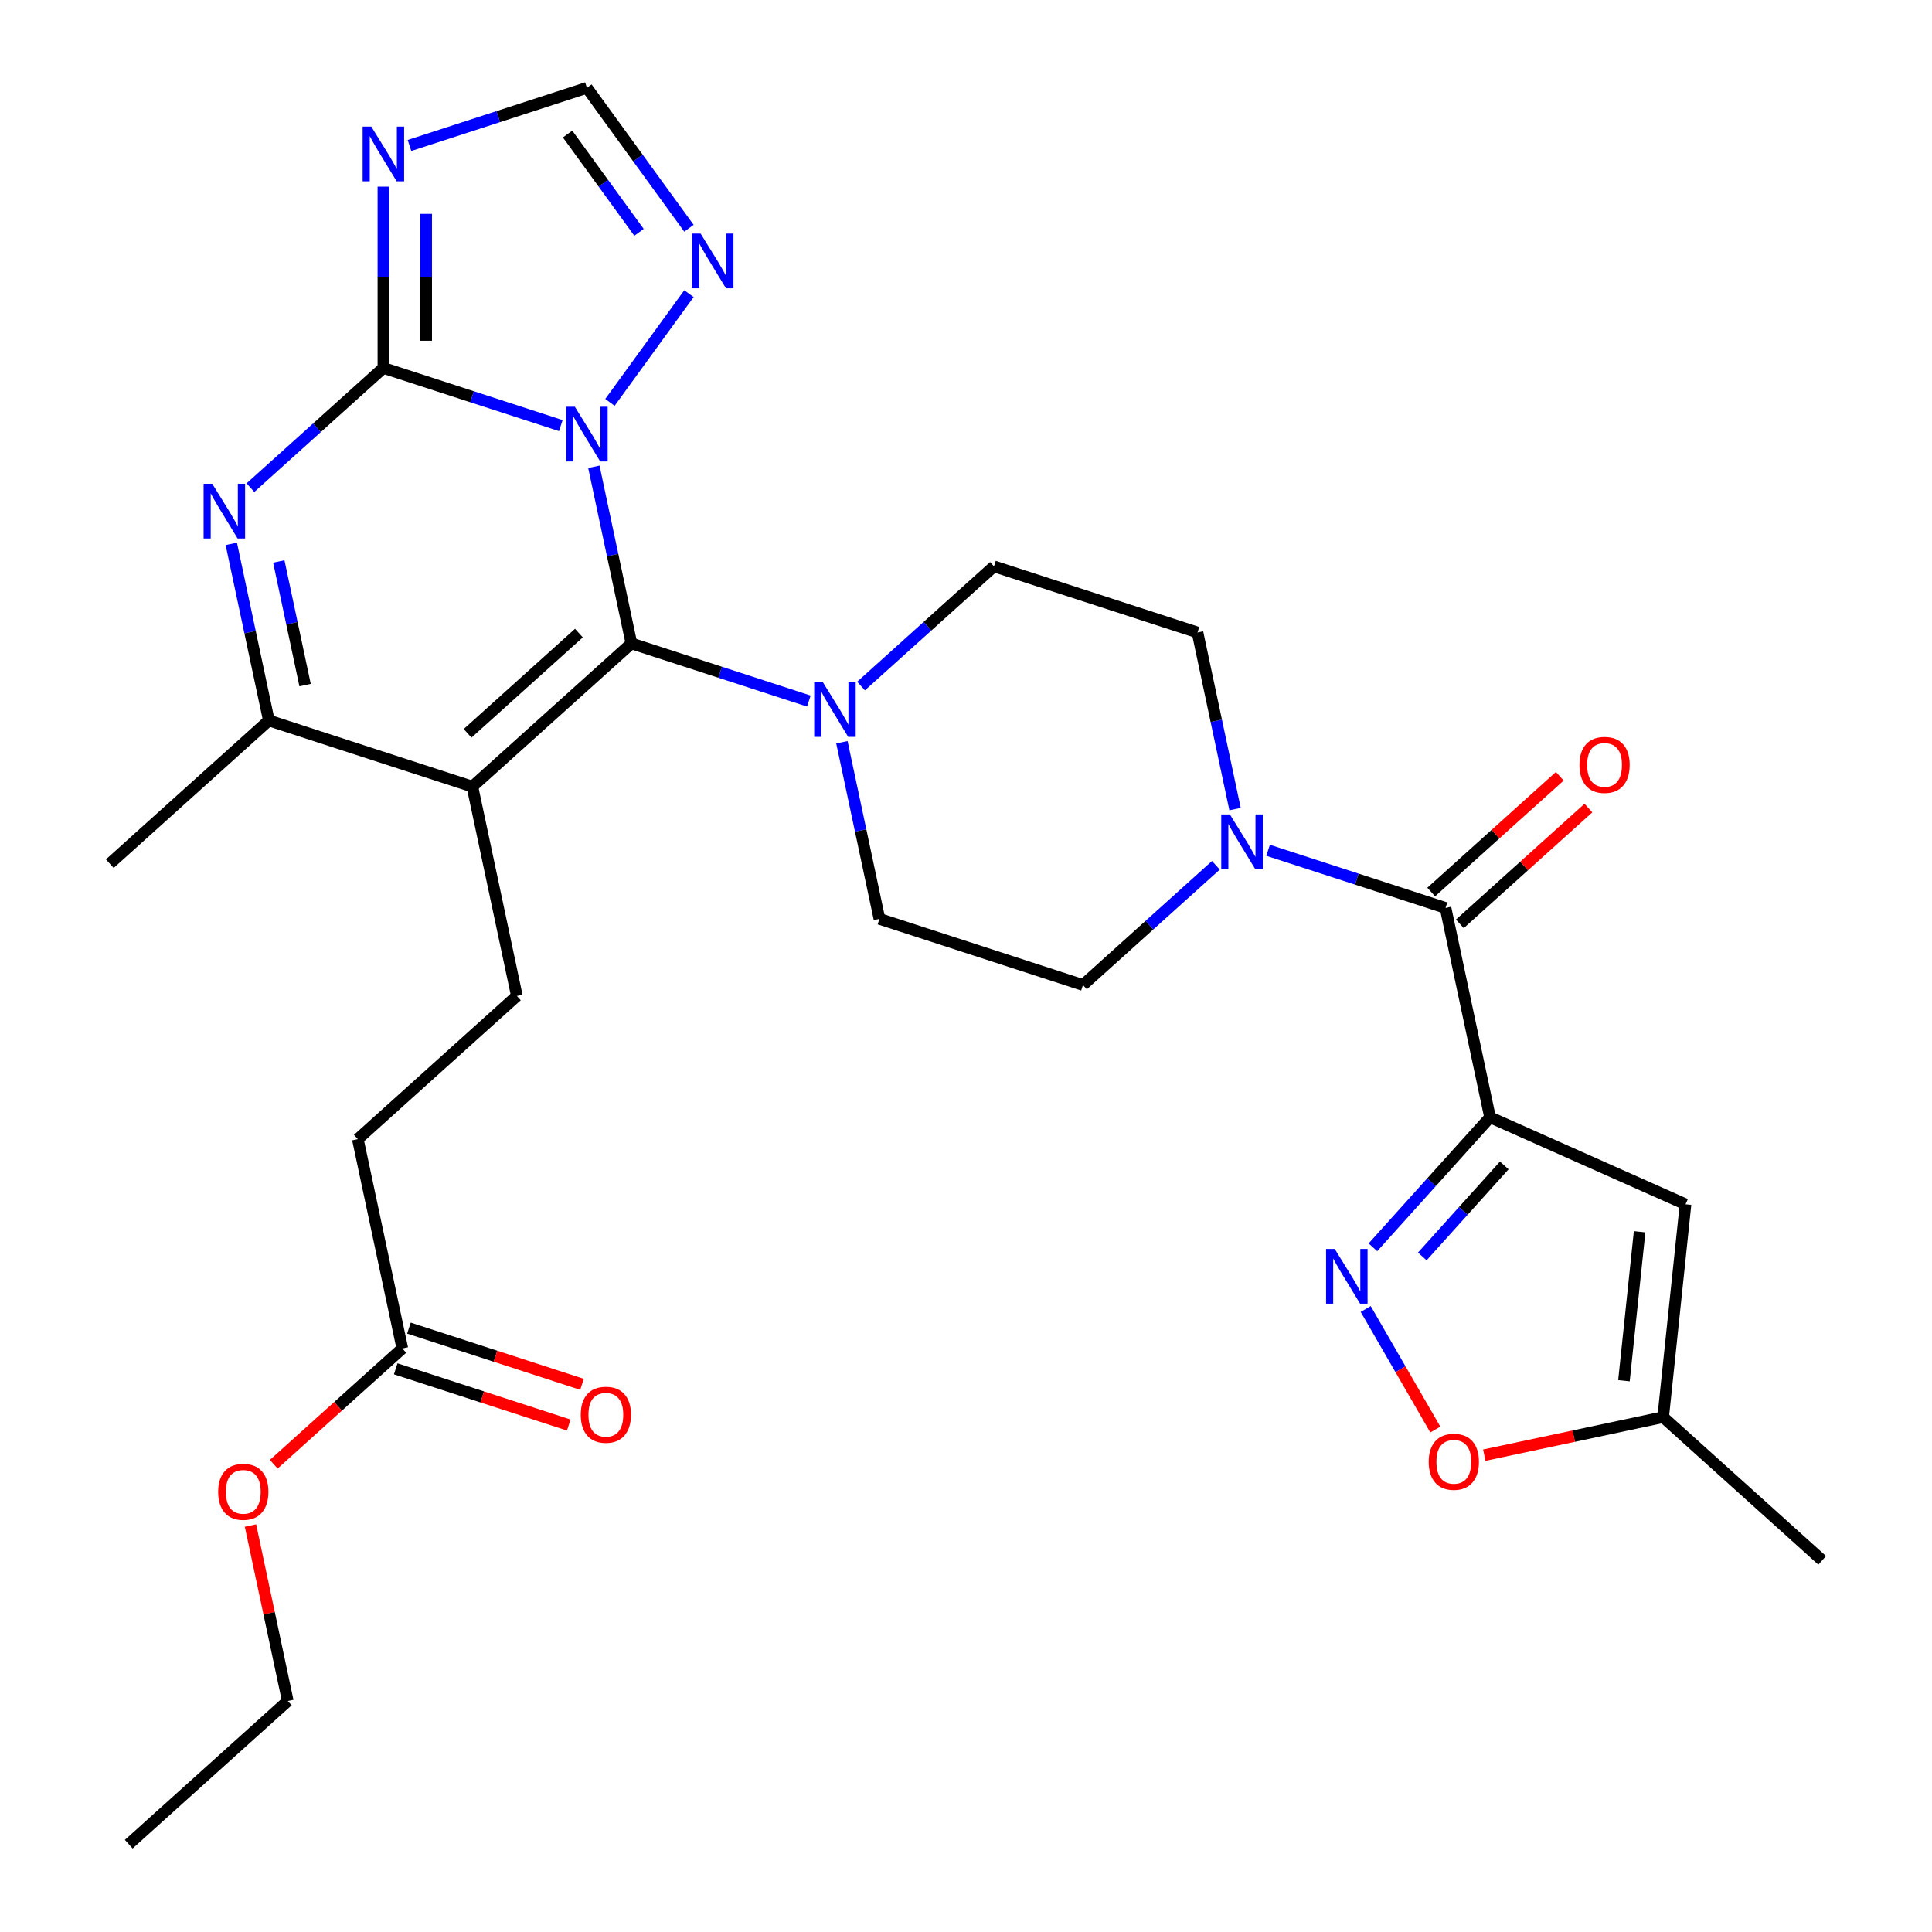 <?xml version='1.0' encoding='iso-8859-1'?>
<svg version='1.1' baseProfile='full'
              xmlns='http://www.w3.org/2000/svg'
                      xmlns:rdkit='http://www.rdkit.org/xml'
                      xmlns:xlink='http://www.w3.org/1999/xlink'
                  xml:space='preserve'
width='1000px' height='1000px' viewBox='0 0 1000 1000'>
<!-- END OF HEADER -->
<rect style='opacity:1.0;fill:#FFFFFF;stroke:none' width='1000' height='1000' x='0' y='0'> </rect>
<path class='bond-0' d='M 435.762,384.187 L 445.478,429.897' style='fill:none;fill-rule:evenodd;stroke:#0000FF;stroke-width:6px;stroke-linecap:butt;stroke-linejoin:miter;stroke-opacity:1' />
<path class='bond-0' d='M 445.478,429.897 L 455.193,475.606' style='fill:none;fill-rule:evenodd;stroke:#000000;stroke-width:6px;stroke-linecap:butt;stroke-linejoin:miter;stroke-opacity:1' />
<path class='bond-1' d='M 445.673,355.094 L 480.076,324.117' style='fill:none;fill-rule:evenodd;stroke:#0000FF;stroke-width:6px;stroke-linecap:butt;stroke-linejoin:miter;stroke-opacity:1' />
<path class='bond-1' d='M 480.076,324.117 L 514.48,293.14' style='fill:none;fill-rule:evenodd;stroke:#000000;stroke-width:6px;stroke-linecap:butt;stroke-linejoin:miter;stroke-opacity:1' />
<path class='bond-2' d='M 418.654,362.869 L 372.735,347.949' style='fill:none;fill-rule:evenodd;stroke:#0000FF;stroke-width:6px;stroke-linecap:butt;stroke-linejoin:miter;stroke-opacity:1' />
<path class='bond-2' d='M 372.735,347.949 L 326.816,333.029' style='fill:none;fill-rule:evenodd;stroke:#000000;stroke-width:6px;stroke-linecap:butt;stroke-linejoin:miter;stroke-opacity:1' />
<path class='bond-3' d='M 455.193,475.606 L 560.54,509.835' style='fill:none;fill-rule:evenodd;stroke:#000000;stroke-width:6px;stroke-linecap:butt;stroke-linejoin:miter;stroke-opacity:1' />
<path class='bond-4' d='M 560.54,509.835 L 594.944,478.858' style='fill:none;fill-rule:evenodd;stroke:#000000;stroke-width:6px;stroke-linecap:butt;stroke-linejoin:miter;stroke-opacity:1' />
<path class='bond-4' d='M 594.944,478.858 L 629.348,447.88' style='fill:none;fill-rule:evenodd;stroke:#0000FF;stroke-width:6px;stroke-linecap:butt;stroke-linejoin:miter;stroke-opacity:1' />
<path class='bond-5' d='M 639.259,418.787 L 629.543,373.078' style='fill:none;fill-rule:evenodd;stroke:#0000FF;stroke-width:6px;stroke-linecap:butt;stroke-linejoin:miter;stroke-opacity:1' />
<path class='bond-5' d='M 629.543,373.078 L 619.827,327.369' style='fill:none;fill-rule:evenodd;stroke:#000000;stroke-width:6px;stroke-linecap:butt;stroke-linejoin:miter;stroke-opacity:1' />
<path class='bond-6' d='M 656.366,440.106 L 702.285,455.026' style='fill:none;fill-rule:evenodd;stroke:#0000FF;stroke-width:6px;stroke-linecap:butt;stroke-linejoin:miter;stroke-opacity:1' />
<path class='bond-6' d='M 702.285,455.026 L 748.204,469.946' style='fill:none;fill-rule:evenodd;stroke:#000000;stroke-width:6px;stroke-linecap:butt;stroke-linejoin:miter;stroke-opacity:1' />
<path class='bond-7' d='M 619.827,327.369 L 514.48,293.14' style='fill:none;fill-rule:evenodd;stroke:#000000;stroke-width:6px;stroke-linecap:butt;stroke-linejoin:miter;stroke-opacity:1' />
<path class='bond-8' d='M 755.616,478.178 L 788.889,448.218' style='fill:none;fill-rule:evenodd;stroke:#000000;stroke-width:6px;stroke-linecap:butt;stroke-linejoin:miter;stroke-opacity:1' />
<path class='bond-8' d='M 788.889,448.218 L 822.163,418.258' style='fill:none;fill-rule:evenodd;stroke:#FF0000;stroke-width:6px;stroke-linecap:butt;stroke-linejoin:miter;stroke-opacity:1' />
<path class='bond-8' d='M 740.792,461.714 L 774.066,431.754' style='fill:none;fill-rule:evenodd;stroke:#000000;stroke-width:6px;stroke-linecap:butt;stroke-linejoin:miter;stroke-opacity:1' />
<path class='bond-8' d='M 774.066,431.754 L 807.34,401.795' style='fill:none;fill-rule:evenodd;stroke:#FF0000;stroke-width:6px;stroke-linecap:butt;stroke-linejoin:miter;stroke-opacity:1' />
<path class='bond-9' d='M 748.204,469.946 L 771.234,578.294' style='fill:none;fill-rule:evenodd;stroke:#000000;stroke-width:6px;stroke-linecap:butt;stroke-linejoin:miter;stroke-opacity:1' />
<path class='bond-10' d='M 356.595,118.139 L 330.191,81.797' style='fill:none;fill-rule:evenodd;stroke:#0000FF;stroke-width:6px;stroke-linecap:butt;stroke-linejoin:miter;stroke-opacity:1' />
<path class='bond-10' d='M 330.191,81.797 L 303.786,45.455' style='fill:none;fill-rule:evenodd;stroke:#000000;stroke-width:6px;stroke-linecap:butt;stroke-linejoin:miter;stroke-opacity:1' />
<path class='bond-10' d='M 330.751,120.258 L 312.268,94.818' style='fill:none;fill-rule:evenodd;stroke:#0000FF;stroke-width:6px;stroke-linecap:butt;stroke-linejoin:miter;stroke-opacity:1' />
<path class='bond-10' d='M 312.268,94.818 L 293.785,69.379' style='fill:none;fill-rule:evenodd;stroke:#000000;stroke-width:6px;stroke-linecap:butt;stroke-linejoin:miter;stroke-opacity:1' />
<path class='bond-11' d='M 356.595,151.997 L 315.706,208.275' style='fill:none;fill-rule:evenodd;stroke:#0000FF;stroke-width:6px;stroke-linecap:butt;stroke-linejoin:miter;stroke-opacity:1' />
<path class='bond-12' d='M 303.786,45.455 L 257.868,60.374' style='fill:none;fill-rule:evenodd;stroke:#000000;stroke-width:6px;stroke-linecap:butt;stroke-linejoin:miter;stroke-opacity:1' />
<path class='bond-12' d='M 257.868,60.374 L 211.949,75.294' style='fill:none;fill-rule:evenodd;stroke:#0000FF;stroke-width:6px;stroke-linecap:butt;stroke-linejoin:miter;stroke-opacity:1' />
<path class='bond-13' d='M 198.44,96.613 L 198.44,143.533' style='fill:none;fill-rule:evenodd;stroke:#0000FF;stroke-width:6px;stroke-linecap:butt;stroke-linejoin:miter;stroke-opacity:1' />
<path class='bond-13' d='M 198.44,143.533 L 198.44,190.452' style='fill:none;fill-rule:evenodd;stroke:#000000;stroke-width:6px;stroke-linecap:butt;stroke-linejoin:miter;stroke-opacity:1' />
<path class='bond-13' d='M 220.593,110.689 L 220.593,143.533' style='fill:none;fill-rule:evenodd;stroke:#0000FF;stroke-width:6px;stroke-linecap:butt;stroke-linejoin:miter;stroke-opacity:1' />
<path class='bond-13' d='M 220.593,143.533 L 220.593,176.376' style='fill:none;fill-rule:evenodd;stroke:#000000;stroke-width:6px;stroke-linecap:butt;stroke-linejoin:miter;stroke-opacity:1' />
<path class='bond-14' d='M 198.44,190.452 L 244.358,205.372' style='fill:none;fill-rule:evenodd;stroke:#000000;stroke-width:6px;stroke-linecap:butt;stroke-linejoin:miter;stroke-opacity:1' />
<path class='bond-14' d='M 244.358,205.372 L 290.277,220.292' style='fill:none;fill-rule:evenodd;stroke:#0000FF;stroke-width:6px;stroke-linecap:butt;stroke-linejoin:miter;stroke-opacity:1' />
<path class='bond-15' d='M 198.44,190.452 L 164.036,221.429' style='fill:none;fill-rule:evenodd;stroke:#000000;stroke-width:6px;stroke-linecap:butt;stroke-linejoin:miter;stroke-opacity:1' />
<path class='bond-15' d='M 164.036,221.429 L 129.632,252.407' style='fill:none;fill-rule:evenodd;stroke:#0000FF;stroke-width:6px;stroke-linecap:butt;stroke-linejoin:miter;stroke-opacity:1' />
<path class='bond-16' d='M 307.385,241.61 L 317.101,287.32' style='fill:none;fill-rule:evenodd;stroke:#0000FF;stroke-width:6px;stroke-linecap:butt;stroke-linejoin:miter;stroke-opacity:1' />
<path class='bond-16' d='M 317.101,287.32 L 326.816,333.029' style='fill:none;fill-rule:evenodd;stroke:#000000;stroke-width:6px;stroke-linecap:butt;stroke-linejoin:miter;stroke-opacity:1' />
<path class='bond-17' d='M 119.721,281.5 L 129.437,327.209' style='fill:none;fill-rule:evenodd;stroke:#0000FF;stroke-width:6px;stroke-linecap:butt;stroke-linejoin:miter;stroke-opacity:1' />
<path class='bond-17' d='M 129.437,327.209 L 139.153,372.918' style='fill:none;fill-rule:evenodd;stroke:#000000;stroke-width:6px;stroke-linecap:butt;stroke-linejoin:miter;stroke-opacity:1' />
<path class='bond-17' d='M 144.306,290.606 L 151.107,322.603' style='fill:none;fill-rule:evenodd;stroke:#0000FF;stroke-width:6px;stroke-linecap:butt;stroke-linejoin:miter;stroke-opacity:1' />
<path class='bond-17' d='M 151.107,322.603 L 157.908,354.599' style='fill:none;fill-rule:evenodd;stroke:#000000;stroke-width:6px;stroke-linecap:butt;stroke-linejoin:miter;stroke-opacity:1' />
<path class='bond-18' d='M 139.153,372.918 L 244.5,407.147' style='fill:none;fill-rule:evenodd;stroke:#000000;stroke-width:6px;stroke-linecap:butt;stroke-linejoin:miter;stroke-opacity:1' />
<path class='bond-19' d='M 139.153,372.918 L 56.836,447.036' style='fill:none;fill-rule:evenodd;stroke:#000000;stroke-width:6px;stroke-linecap:butt;stroke-linejoin:miter;stroke-opacity:1' />
<path class='bond-20' d='M 244.5,407.147 L 326.816,333.029' style='fill:none;fill-rule:evenodd;stroke:#000000;stroke-width:6px;stroke-linecap:butt;stroke-linejoin:miter;stroke-opacity:1' />
<path class='bond-20' d='M 242.024,379.566 L 299.645,327.683' style='fill:none;fill-rule:evenodd;stroke:#000000;stroke-width:6px;stroke-linecap:butt;stroke-linejoin:miter;stroke-opacity:1' />
<path class='bond-21' d='M 244.5,407.147 L 267.53,515.495' style='fill:none;fill-rule:evenodd;stroke:#000000;stroke-width:6px;stroke-linecap:butt;stroke-linejoin:miter;stroke-opacity:1' />
<path class='bond-22' d='M 185.213,589.613 L 267.53,515.495' style='fill:none;fill-rule:evenodd;stroke:#000000;stroke-width:6px;stroke-linecap:butt;stroke-linejoin:miter;stroke-opacity:1' />
<path class='bond-23' d='M 185.213,589.613 L 208.243,697.961' style='fill:none;fill-rule:evenodd;stroke:#000000;stroke-width:6px;stroke-linecap:butt;stroke-linejoin:miter;stroke-opacity:1' />
<path class='bond-24' d='M 208.243,697.961 L 174.969,727.921' style='fill:none;fill-rule:evenodd;stroke:#000000;stroke-width:6px;stroke-linecap:butt;stroke-linejoin:miter;stroke-opacity:1' />
<path class='bond-24' d='M 174.969,727.921 L 141.695,757.881' style='fill:none;fill-rule:evenodd;stroke:#FF0000;stroke-width:6px;stroke-linecap:butt;stroke-linejoin:miter;stroke-opacity:1' />
<path class='bond-25' d='M 204.82,708.496 L 249.609,723.048' style='fill:none;fill-rule:evenodd;stroke:#000000;stroke-width:6px;stroke-linecap:butt;stroke-linejoin:miter;stroke-opacity:1' />
<path class='bond-25' d='M 249.609,723.048 L 294.398,737.601' style='fill:none;fill-rule:evenodd;stroke:#FF0000;stroke-width:6px;stroke-linecap:butt;stroke-linejoin:miter;stroke-opacity:1' />
<path class='bond-25' d='M 211.666,687.426 L 256.455,701.979' style='fill:none;fill-rule:evenodd;stroke:#000000;stroke-width:6px;stroke-linecap:butt;stroke-linejoin:miter;stroke-opacity:1' />
<path class='bond-25' d='M 256.455,701.979 L 301.243,716.532' style='fill:none;fill-rule:evenodd;stroke:#FF0000;stroke-width:6px;stroke-linecap:butt;stroke-linejoin:miter;stroke-opacity:1' />
<path class='bond-26' d='M 129.652,789.609 L 139.304,835.018' style='fill:none;fill-rule:evenodd;stroke:#FF0000;stroke-width:6px;stroke-linecap:butt;stroke-linejoin:miter;stroke-opacity:1' />
<path class='bond-26' d='M 139.304,835.018 L 148.956,880.427' style='fill:none;fill-rule:evenodd;stroke:#000000;stroke-width:6px;stroke-linecap:butt;stroke-linejoin:miter;stroke-opacity:1' />
<path class='bond-27' d='M 148.956,880.427 L 66.639,954.545' style='fill:none;fill-rule:evenodd;stroke:#000000;stroke-width:6px;stroke-linecap:butt;stroke-linejoin:miter;stroke-opacity:1' />
<path class='bond-28' d='M 771.234,578.294 L 872.426,623.347' style='fill:none;fill-rule:evenodd;stroke:#000000;stroke-width:6px;stroke-linecap:butt;stroke-linejoin:miter;stroke-opacity:1' />
<path class='bond-29' d='M 771.234,578.294 L 740.929,611.95' style='fill:none;fill-rule:evenodd;stroke:#000000;stroke-width:6px;stroke-linecap:butt;stroke-linejoin:miter;stroke-opacity:1' />
<path class='bond-29' d='M 740.929,611.95 L 710.625,645.607' style='fill:none;fill-rule:evenodd;stroke:#0000FF;stroke-width:6px;stroke-linecap:butt;stroke-linejoin:miter;stroke-opacity:1' />
<path class='bond-29' d='M 778.606,603.214 L 757.393,626.774' style='fill:none;fill-rule:evenodd;stroke:#000000;stroke-width:6px;stroke-linecap:butt;stroke-linejoin:miter;stroke-opacity:1' />
<path class='bond-29' d='M 757.393,626.774 L 736.179,650.334' style='fill:none;fill-rule:evenodd;stroke:#0000FF;stroke-width:6px;stroke-linecap:butt;stroke-linejoin:miter;stroke-opacity:1' />
<path class='bond-30' d='M 872.426,623.347 L 860.847,733.508' style='fill:none;fill-rule:evenodd;stroke:#000000;stroke-width:6px;stroke-linecap:butt;stroke-linejoin:miter;stroke-opacity:1' />
<path class='bond-30' d='M 848.657,637.556 L 840.552,714.669' style='fill:none;fill-rule:evenodd;stroke:#000000;stroke-width:6px;stroke-linecap:butt;stroke-linejoin:miter;stroke-opacity:1' />
<path class='bond-31' d='M 706.889,677.54 L 724.902,708.739' style='fill:none;fill-rule:evenodd;stroke:#0000FF;stroke-width:6px;stroke-linecap:butt;stroke-linejoin:miter;stroke-opacity:1' />
<path class='bond-31' d='M 724.902,708.739 L 742.915,739.938' style='fill:none;fill-rule:evenodd;stroke:#FF0000;stroke-width:6px;stroke-linecap:butt;stroke-linejoin:miter;stroke-opacity:1' />
<path class='bond-32' d='M 860.847,733.508 L 943.164,807.627' style='fill:none;fill-rule:evenodd;stroke:#000000;stroke-width:6px;stroke-linecap:butt;stroke-linejoin:miter;stroke-opacity:1' />
<path class='bond-33' d='M 860.847,733.508 L 814.558,743.348' style='fill:none;fill-rule:evenodd;stroke:#000000;stroke-width:6px;stroke-linecap:butt;stroke-linejoin:miter;stroke-opacity:1' />
<path class='bond-33' d='M 814.558,743.348 L 768.269,753.187' style='fill:none;fill-rule:evenodd;stroke:#FF0000;stroke-width:6px;stroke-linecap:butt;stroke-linejoin:miter;stroke-opacity:1' />
<path  class='atom-0' d='M 425.903 353.098
L 435.183 368.098
Q 436.103 369.578, 437.583 372.258
Q 439.063 374.938, 439.143 375.098
L 439.143 353.098
L 442.903 353.098
L 442.903 381.418
L 439.023 381.418
L 429.063 365.018
Q 427.903 363.098, 426.663 360.898
Q 425.463 358.698, 425.103 358.018
L 425.103 381.418
L 421.423 381.418
L 421.423 353.098
L 425.903 353.098
' fill='#0000FF'/>
<path  class='atom-3' d='M 636.597 421.557
L 645.877 436.557
Q 646.797 438.037, 648.277 440.717
Q 649.757 443.397, 649.837 443.557
L 649.837 421.557
L 653.597 421.557
L 653.597 449.877
L 649.717 449.877
L 639.757 433.477
Q 638.597 431.557, 637.357 429.357
Q 636.157 427.157, 635.797 426.477
L 635.797 449.877
L 632.117 449.877
L 632.117 421.557
L 636.597 421.557
' fill='#0000FF'/>
<path  class='atom-7' d='M 817.521 395.908
Q 817.521 389.108, 820.881 385.308
Q 824.241 381.508, 830.521 381.508
Q 836.801 381.508, 840.161 385.308
Q 843.521 389.108, 843.521 395.908
Q 843.521 402.788, 840.121 406.708
Q 836.721 410.588, 830.521 410.588
Q 824.281 410.588, 820.881 406.708
Q 817.521 402.828, 817.521 395.908
M 830.521 407.388
Q 834.841 407.388, 837.161 404.508
Q 839.521 401.588, 839.521 395.908
Q 839.521 390.348, 837.161 387.548
Q 834.841 384.708, 830.521 384.708
Q 826.201 384.708, 823.841 387.508
Q 821.521 390.308, 821.521 395.908
Q 821.521 401.628, 823.841 404.508
Q 826.201 407.388, 830.521 407.388
' fill='#FF0000'/>
<path  class='atom-8' d='M 362.634 120.908
L 371.914 135.908
Q 372.834 137.388, 374.314 140.068
Q 375.794 142.748, 375.874 142.908
L 375.874 120.908
L 379.634 120.908
L 379.634 149.228
L 375.754 149.228
L 365.794 132.828
Q 364.634 130.908, 363.394 128.708
Q 362.194 126.508, 361.834 125.828
L 361.834 149.228
L 358.154 149.228
L 358.154 120.908
L 362.634 120.908
' fill='#0000FF'/>
<path  class='atom-10' d='M 192.18 65.524
L 201.46 80.524
Q 202.38 82.004, 203.86 84.684
Q 205.34 87.364, 205.42 87.524
L 205.42 65.524
L 209.18 65.524
L 209.18 93.844
L 205.3 93.844
L 195.34 77.444
Q 194.18 75.524, 192.94 73.324
Q 191.74 71.124, 191.38 70.444
L 191.38 93.844
L 187.7 93.844
L 187.7 65.524
L 192.18 65.524
' fill='#0000FF'/>
<path  class='atom-12' d='M 297.526 210.521
L 306.806 225.521
Q 307.726 227.001, 309.206 229.681
Q 310.686 232.361, 310.766 232.521
L 310.766 210.521
L 314.526 210.521
L 314.526 238.841
L 310.646 238.841
L 300.686 222.441
Q 299.526 220.521, 298.286 218.321
Q 297.086 216.121, 296.726 215.441
L 296.726 238.841
L 293.046 238.841
L 293.046 210.521
L 297.526 210.521
' fill='#0000FF'/>
<path  class='atom-13' d='M 109.863 250.41
L 119.143 265.41
Q 120.063 266.89, 121.543 269.57
Q 123.023 272.25, 123.103 272.41
L 123.103 250.41
L 126.863 250.41
L 126.863 278.73
L 122.983 278.73
L 113.023 262.33
Q 111.863 260.41, 110.623 258.21
Q 109.423 256.01, 109.063 255.33
L 109.063 278.73
L 105.383 278.73
L 105.383 250.41
L 109.863 250.41
' fill='#0000FF'/>
<path  class='atom-20' d='M 112.926 772.159
Q 112.926 765.359, 116.286 761.559
Q 119.646 757.759, 125.926 757.759
Q 132.206 757.759, 135.566 761.559
Q 138.926 765.359, 138.926 772.159
Q 138.926 779.039, 135.526 782.959
Q 132.126 786.839, 125.926 786.839
Q 119.686 786.839, 116.286 782.959
Q 112.926 779.079, 112.926 772.159
M 125.926 783.639
Q 130.246 783.639, 132.566 780.759
Q 134.926 777.839, 134.926 772.159
Q 134.926 766.599, 132.566 763.799
Q 130.246 760.959, 125.926 760.959
Q 121.606 760.959, 119.246 763.759
Q 116.926 766.559, 116.926 772.159
Q 116.926 777.879, 119.246 780.759
Q 121.606 783.639, 125.926 783.639
' fill='#FF0000'/>
<path  class='atom-21' d='M 300.59 732.27
Q 300.59 725.47, 303.95 721.67
Q 307.31 717.87, 313.59 717.87
Q 319.87 717.87, 323.23 721.67
Q 326.59 725.47, 326.59 732.27
Q 326.59 739.15, 323.19 743.07
Q 319.79 746.95, 313.59 746.95
Q 307.35 746.95, 303.95 743.07
Q 300.59 739.19, 300.59 732.27
M 313.59 743.75
Q 317.91 743.75, 320.23 740.87
Q 322.59 737.95, 322.59 732.27
Q 322.59 726.71, 320.23 723.91
Q 317.91 721.07, 313.59 721.07
Q 309.27 721.07, 306.91 723.87
Q 304.59 726.67, 304.59 732.27
Q 304.59 737.99, 306.91 740.87
Q 309.27 743.75, 313.59 743.75
' fill='#FF0000'/>
<path  class='atom-27' d='M 690.855 646.45
L 700.135 661.45
Q 701.055 662.93, 702.535 665.61
Q 704.015 668.29, 704.095 668.45
L 704.095 646.45
L 707.855 646.45
L 707.855 674.77
L 703.975 674.77
L 694.015 658.37
Q 692.855 656.45, 691.615 654.25
Q 690.415 652.05, 690.055 651.37
L 690.055 674.77
L 686.375 674.77
L 686.375 646.45
L 690.855 646.45
' fill='#0000FF'/>
<path  class='atom-29' d='M 739.499 756.618
Q 739.499 749.818, 742.859 746.018
Q 746.219 742.218, 752.499 742.218
Q 758.779 742.218, 762.139 746.018
Q 765.499 749.818, 765.499 756.618
Q 765.499 763.498, 762.099 767.418
Q 758.699 771.298, 752.499 771.298
Q 746.259 771.298, 742.859 767.418
Q 739.499 763.538, 739.499 756.618
M 752.499 768.098
Q 756.819 768.098, 759.139 765.218
Q 761.499 762.298, 761.499 756.618
Q 761.499 751.058, 759.139 748.258
Q 756.819 745.418, 752.499 745.418
Q 748.179 745.418, 745.819 748.218
Q 743.499 751.018, 743.499 756.618
Q 743.499 762.338, 745.819 765.218
Q 748.179 768.098, 752.499 768.098
' fill='#FF0000'/>
</svg>
